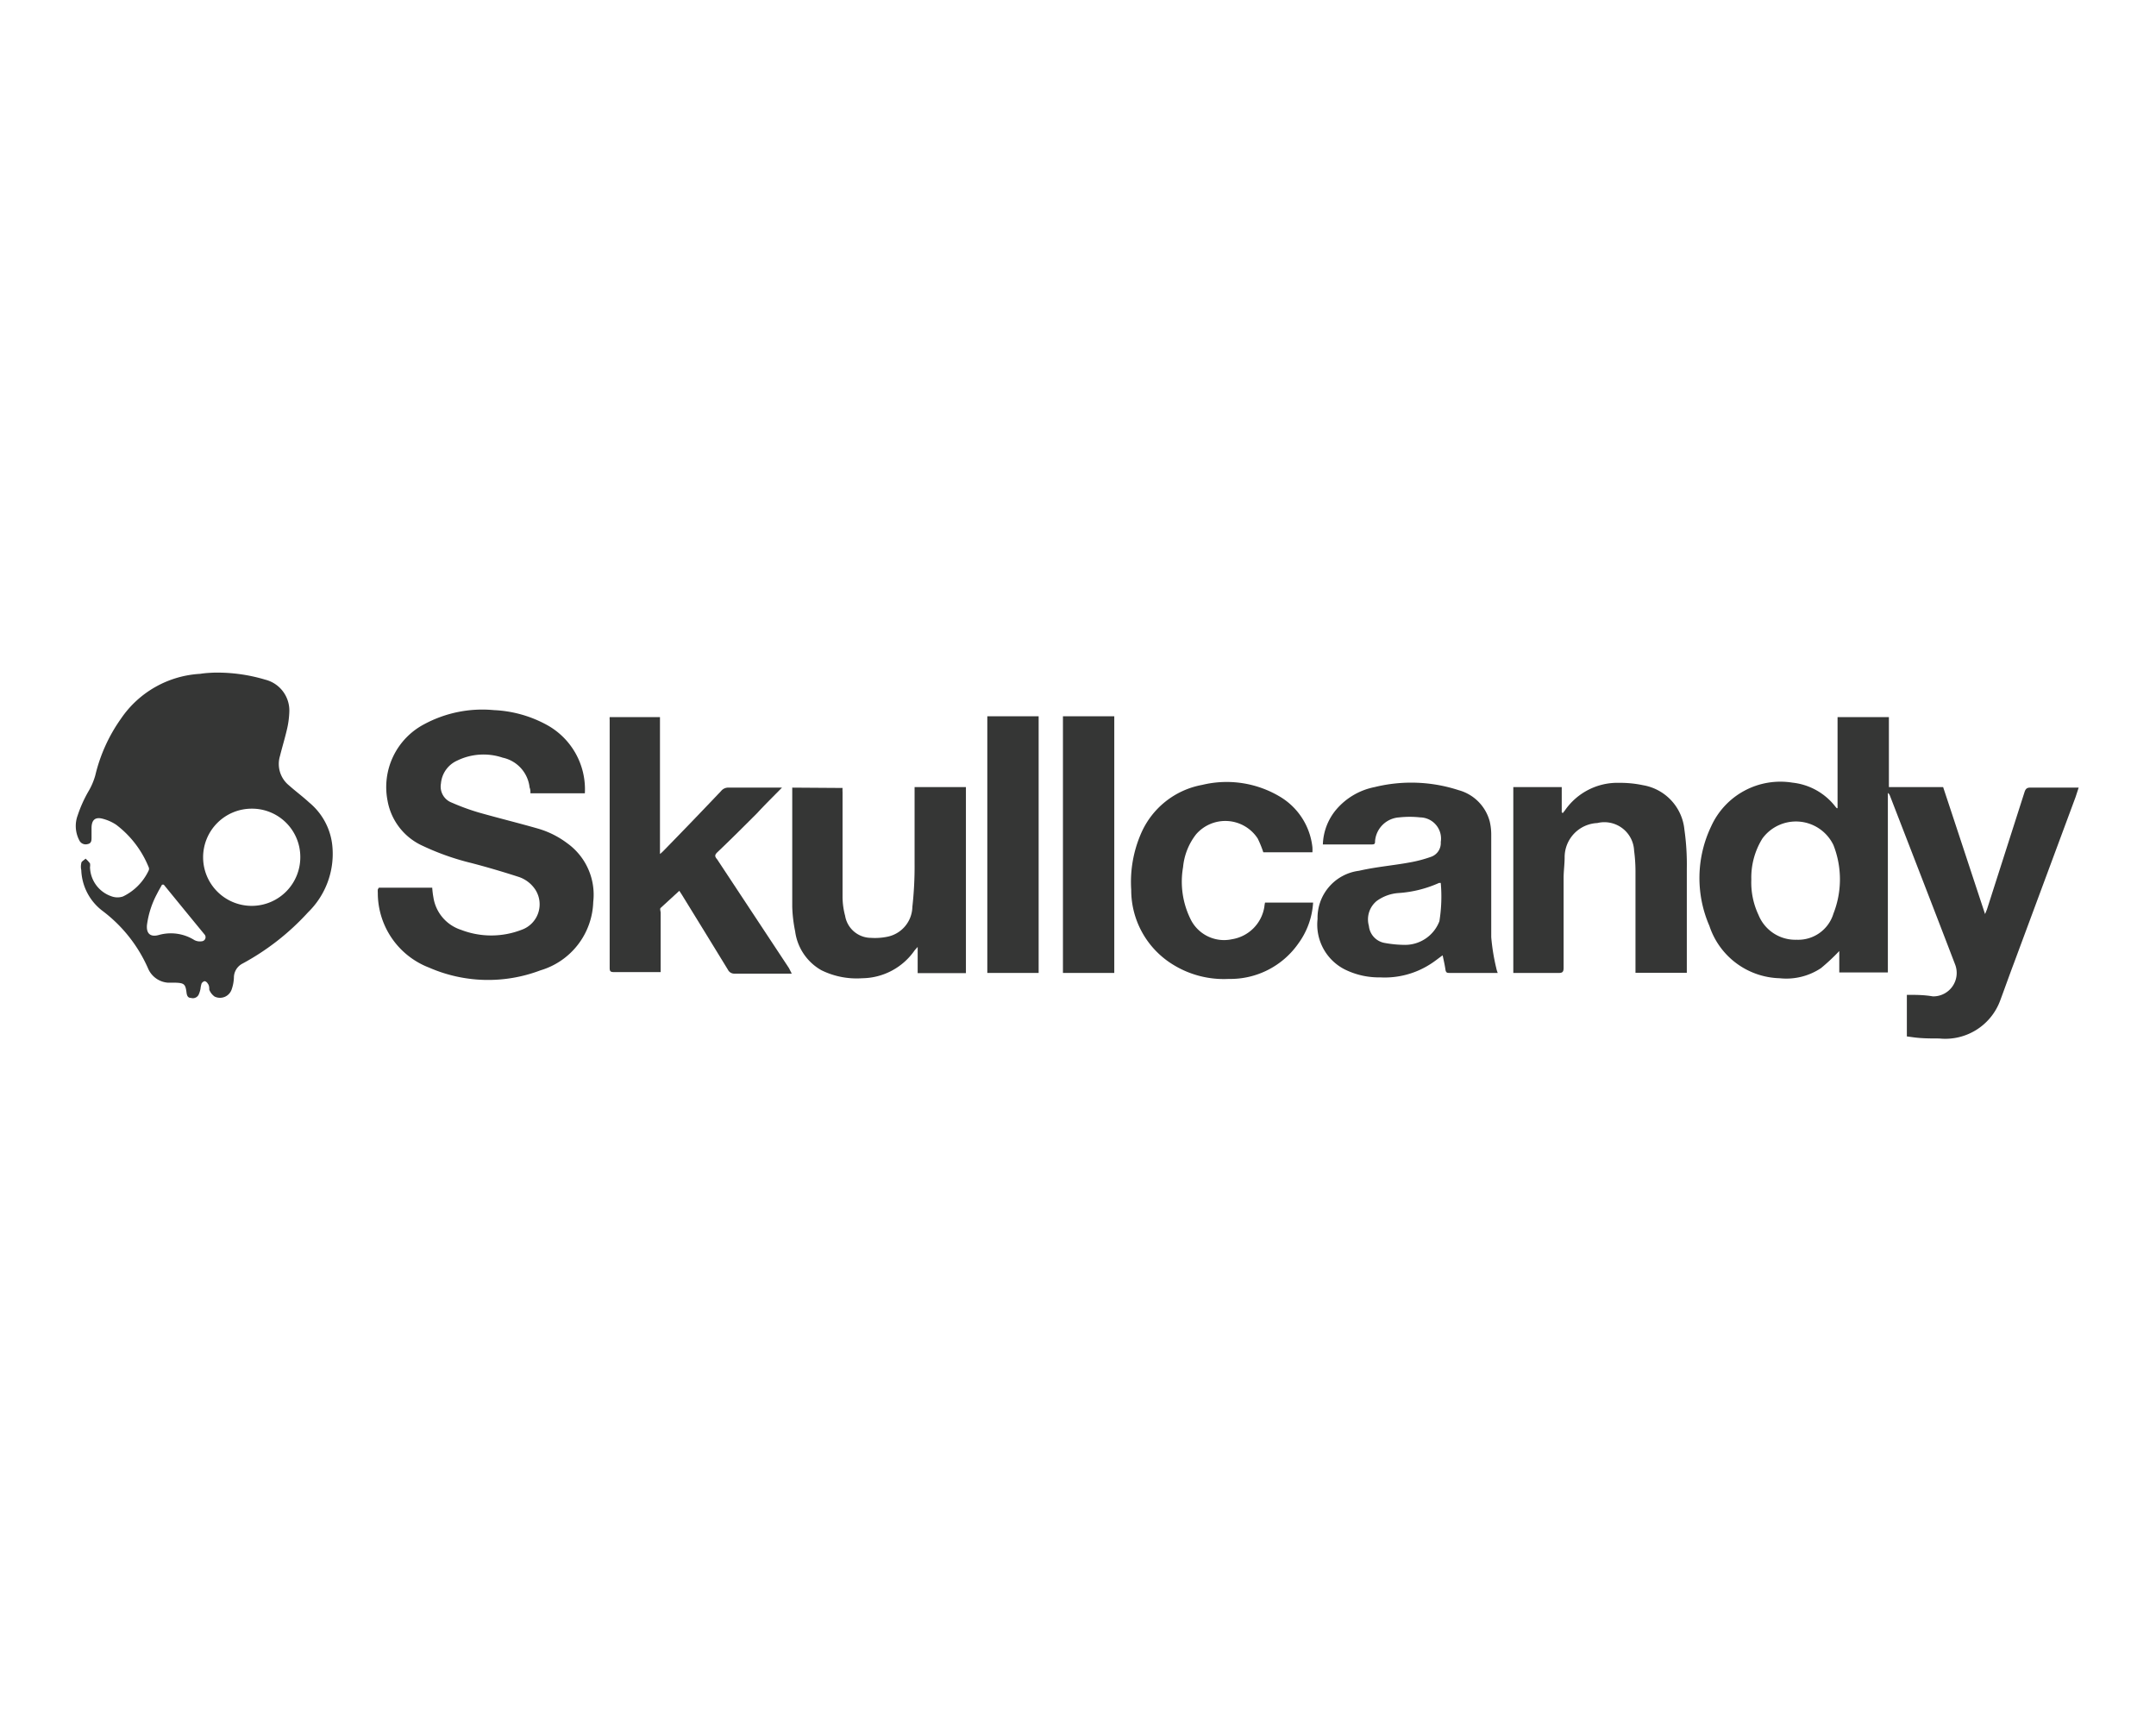 <?xml version="1.0" encoding="UTF-8"?>
<svg xmlns="http://www.w3.org/2000/svg" id="Layer_1" data-name="Layer 1" viewBox="0 0 126 100">
  <defs>
    <style>.cls-1{fill:#fff;}.cls-2{fill:#353635;}</style>
  </defs>
  <title>Skullcandy</title>
  <rect class="cls-1" width="126" height="100"></rect>
  <path class="cls-2" d="M111.44,60.57V58.14c.51,0,1,0,1.52.09a1.37,1.37,0,0,0,1.29-1.89c-1.26-3.29-2.53-6.56-3.8-9.84a.31.31,0,0,0-.12-.16V56.83h-2.84V55.58a11.88,11.88,0,0,1-1.07,1,3.65,3.65,0,0,1-2.41.59,4.45,4.45,0,0,1-4.11-3.06A7,7,0,0,1,100,48.3a4.44,4.44,0,0,1,4.76-2.56,3.66,3.66,0,0,1,2.51,1.41l.07.08h.05V41.91h3V46h3.17c.82,2.47,1.62,4.91,2.45,7.42l.11-.27,2.19-6.84c.06-.19.13-.29.36-.28h2.81l-.18.55-3.6,9.7c-.28.74-.54,1.48-.82,2.23a3.42,3.42,0,0,1-3.55,2.18c-.53,0-1.06,0-1.59-.08Zm-9.09-9.16a4.43,4.43,0,0,0,.42,2.06A2.32,2.32,0,0,0,105,54.92a2.15,2.15,0,0,0,2.15-1.53,5.47,5.47,0,0,0,0-4A2.43,2.43,0,0,0,103,49,4.33,4.33,0,0,0,102.35,51.41Z"></path>
  <path class="cls-2" d="M12.5,39.31a9.76,9.76,0,0,1,3,.41,1.86,1.86,0,0,1,1.41,1.83,5.21,5.21,0,0,1-.15,1.12c-.12.51-.27,1-.4,1.52a1.61,1.61,0,0,0,.53,1.71c.38.34.79.64,1.18,1a3.76,3.76,0,0,1,1.36,2.62A4.77,4.77,0,0,1,18,53.32a14.45,14.45,0,0,1-3.84,3,.92.92,0,0,0-.49.81,2.34,2.34,0,0,1-.13.69.72.72,0,0,1-1,.42.9.9,0,0,1-.31-.4c0-.11,0-.25-.09-.36a.28.28,0,0,0-.18-.14.28.28,0,0,0-.18.14,1.5,1.5,0,0,0-.06.29,1.5,1.5,0,0,1-.11.36.38.38,0,0,1-.45.19c-.19,0-.24-.15-.26-.32-.06-.48-.14-.55-.62-.57l-.46,0a1.37,1.37,0,0,1-1.17-.84A8.46,8.46,0,0,0,6,53.24a3.13,3.13,0,0,1-1.25-2.39.9.9,0,0,1,0-.4c0-.11.17-.18.25-.27a1.73,1.73,0,0,1,.26.28.69.69,0,0,1,0,.22,1.85,1.85,0,0,0,1.28,1.71,1,1,0,0,0,.65,0,3.19,3.19,0,0,0,1.49-1.5.24.24,0,0,0,0-.23,5.87,5.87,0,0,0-1.89-2.46,2.55,2.55,0,0,0-.75-.34c-.47-.14-.69.05-.69.54,0,.18,0,.35,0,.53s0,.36-.23.4a.41.41,0,0,1-.49-.23,1.79,1.79,0,0,1-.09-1.45,7.54,7.54,0,0,1,.64-1.42,3.91,3.91,0,0,0,.39-.92A9.51,9.51,0,0,1,7.07,42a6,6,0,0,1,4.63-2.62C12,39.33,12.29,39.32,12.5,39.31Zm2.2,7.95a2.84,2.84,0,1,0,2.85,2.81A2.82,2.82,0,0,0,14.7,47.26ZM9.57,51.7l-.1,0c-.1.18-.2.35-.29.53a5.33,5.33,0,0,0-.59,1.82c-.05.52.21.73.7.59a2.59,2.59,0,0,1,2.07.3.7.7,0,0,0,.43.07.24.24,0,0,0,.17-.39C11.17,53.66,10.37,52.68,9.57,51.7Z"></path>
  <path class="cls-2" d="M22.14,51.88h3.12a4.93,4.93,0,0,0,.07.57,2.37,2.37,0,0,0,1.61,1.89,4.91,4.91,0,0,0,3.54,0A1.58,1.58,0,0,0,31.29,52a1.87,1.87,0,0,0-1-.76c-.9-.29-1.81-.56-2.73-.8a14.87,14.87,0,0,1-2.84-1,3.58,3.58,0,0,1-2.07-2.64,4.15,4.15,0,0,1,2.15-4.48,7.16,7.16,0,0,1,4.06-.82,7.09,7.09,0,0,1,3.09.86,4.29,4.29,0,0,1,2.23,4H31c0-.11,0-.22-.05-.34a2,2,0,0,0-1.57-1.74,3.51,3.51,0,0,0-2.66.17,1.61,1.61,0,0,0-.95,1.34,1,1,0,0,0,.64,1.12,13.16,13.16,0,0,0,1.59.58c1.13.32,2.27.6,3.39.92a5.27,5.27,0,0,1,1.76.87,3.7,3.7,0,0,1,1.52,3.43,4.31,4.31,0,0,1-3.09,4,8.61,8.61,0,0,1-6.5-.16,4.67,4.67,0,0,1-3-4.37,1.34,1.34,0,0,1,0-.2S22.12,51.91,22.14,51.88Z"></path>
  <path class="cls-2" d="M46.27,56.9H42.94a.41.41,0,0,1-.4-.23q-1.34-2.19-2.69-4.38l-.15-.23c-.38.35-.74.68-1.09,1-.06.06,0,.19,0,.29,0,1.06,0,2.11,0,3.17v.29l-.23,0c-.84,0-1.67,0-2.51,0-.19,0-.24-.05-.24-.24V42.07a1,1,0,0,1,0-.16h2.94v8a2.23,2.23,0,0,0,.2-.18q1.7-1.74,3.37-3.5a.54.54,0,0,1,.46-.2H45.7c-.49.5-1,1-1.46,1.5-.77.77-1.54,1.54-2.33,2.29-.15.15-.14.24,0,.4l4.2,6.36Z"></path>
  <path class="cls-2" d="M87.53,56.86H84.75c-.18,0-.25,0-.28-.22s-.1-.53-.16-.81c-.24.17-.47.36-.71.51a4.94,4.94,0,0,1-2.94.78,4.5,4.5,0,0,1-2.08-.47A2.94,2.94,0,0,1,77,53.71a2.77,2.77,0,0,1,2.42-2.82c1-.23,2-.31,2.92-.48a7.66,7.66,0,0,0,1.33-.35.85.85,0,0,0,.53-.85A1.24,1.24,0,0,0,83,47.77a5.62,5.62,0,0,0-1.23,0,1.51,1.51,0,0,0-1.41,1.39c0,.11,0,.19-.17.19H77.38l-.07,0a3.33,3.33,0,0,1,.75-2A3.94,3.94,0,0,1,80.33,46a8.94,8.94,0,0,1,4.92.18A2.58,2.58,0,0,1,87.06,48a3.31,3.31,0,0,1,.09.77c0,2,0,4,0,6a12.14,12.14,0,0,0,.29,1.79A1.61,1.61,0,0,0,87.53,56.86ZM84.2,51.6h-.1a6.89,6.89,0,0,1-2.36.59,2.44,2.44,0,0,0-1.29.47A1.39,1.39,0,0,0,80,54.11a1.12,1.12,0,0,0,.94,1,6.73,6.73,0,0,0,1.18.11,2.15,2.15,0,0,0,2-1.38A9,9,0,0,0,84.2,51.6Z"></path>
  <path class="cls-2" d="M91.33,47.52l.12-.15a3.73,3.73,0,0,1,3.18-1.62,6.52,6.52,0,0,1,1.4.14,2.92,2.92,0,0,1,2.41,2.6,14.34,14.34,0,0,1,.14,2.27c0,1.93,0,3.85,0,5.78v.31h-3c0-.09,0-.18,0-.27,0-1.9,0-3.8,0-5.7a9.17,9.17,0,0,0-.08-1.16,1.74,1.74,0,0,0-2.15-1.62,2,2,0,0,0-1.91,2c0,.4-.06.81-.06,1.21q0,2.63,0,5.25c0,.24-.07.31-.31.3H88.44V46h2.83v1.47Z"></path>
  <path class="cls-2" d="M49.24,46.05a1.92,1.92,0,0,0,0,.24c0,2.05,0,4.1,0,6.16a4.38,4.38,0,0,0,.15,1.07,1.54,1.54,0,0,0,1.51,1.29,3.61,3.61,0,0,0,.93-.06A1.82,1.82,0,0,0,53.32,53a21.16,21.16,0,0,0,.13-2.52c0-1.4,0-2.81,0-4.21V46h3V56.87H53.63V55.34l-.17.19a3.78,3.78,0,0,1-3.07,1.64A4.66,4.66,0,0,1,48,56.7a3.07,3.07,0,0,1-1.53-2.27A8.33,8.33,0,0,1,46.3,53c0-2.26,0-4.53,0-6.79,0,0,0-.1,0-.18Z"></path>
  <path class="cls-2" d="M73.93,52.75h2.81a4.51,4.51,0,0,1-.87,2.4,4.85,4.85,0,0,1-4.06,2.06,5.65,5.65,0,0,1-3.28-.85A5.11,5.11,0,0,1,66.11,52a7.1,7.1,0,0,1,.57-3.28,4.84,4.84,0,0,1,3.58-2.85,6.07,6.07,0,0,1,4.61.73,3.93,3.93,0,0,1,1.83,2.92,2.8,2.8,0,0,1,0,.29H73.83A6.1,6.1,0,0,0,73.5,49a2.26,2.26,0,0,0-3.6-.24,3.67,3.67,0,0,0-.76,1.92,4.94,4.94,0,0,0,.42,3A2.18,2.18,0,0,0,72,54.89,2.28,2.28,0,0,0,73.89,53C73.9,52.91,73.91,52.84,73.93,52.75Z"></path>
  <path class="cls-2" d="M60.7,56.86h-3v-15h3Z"></path>
  <path class="cls-2" d="M65.12,56.86h-3v-15h3Z"></path>
</svg>

